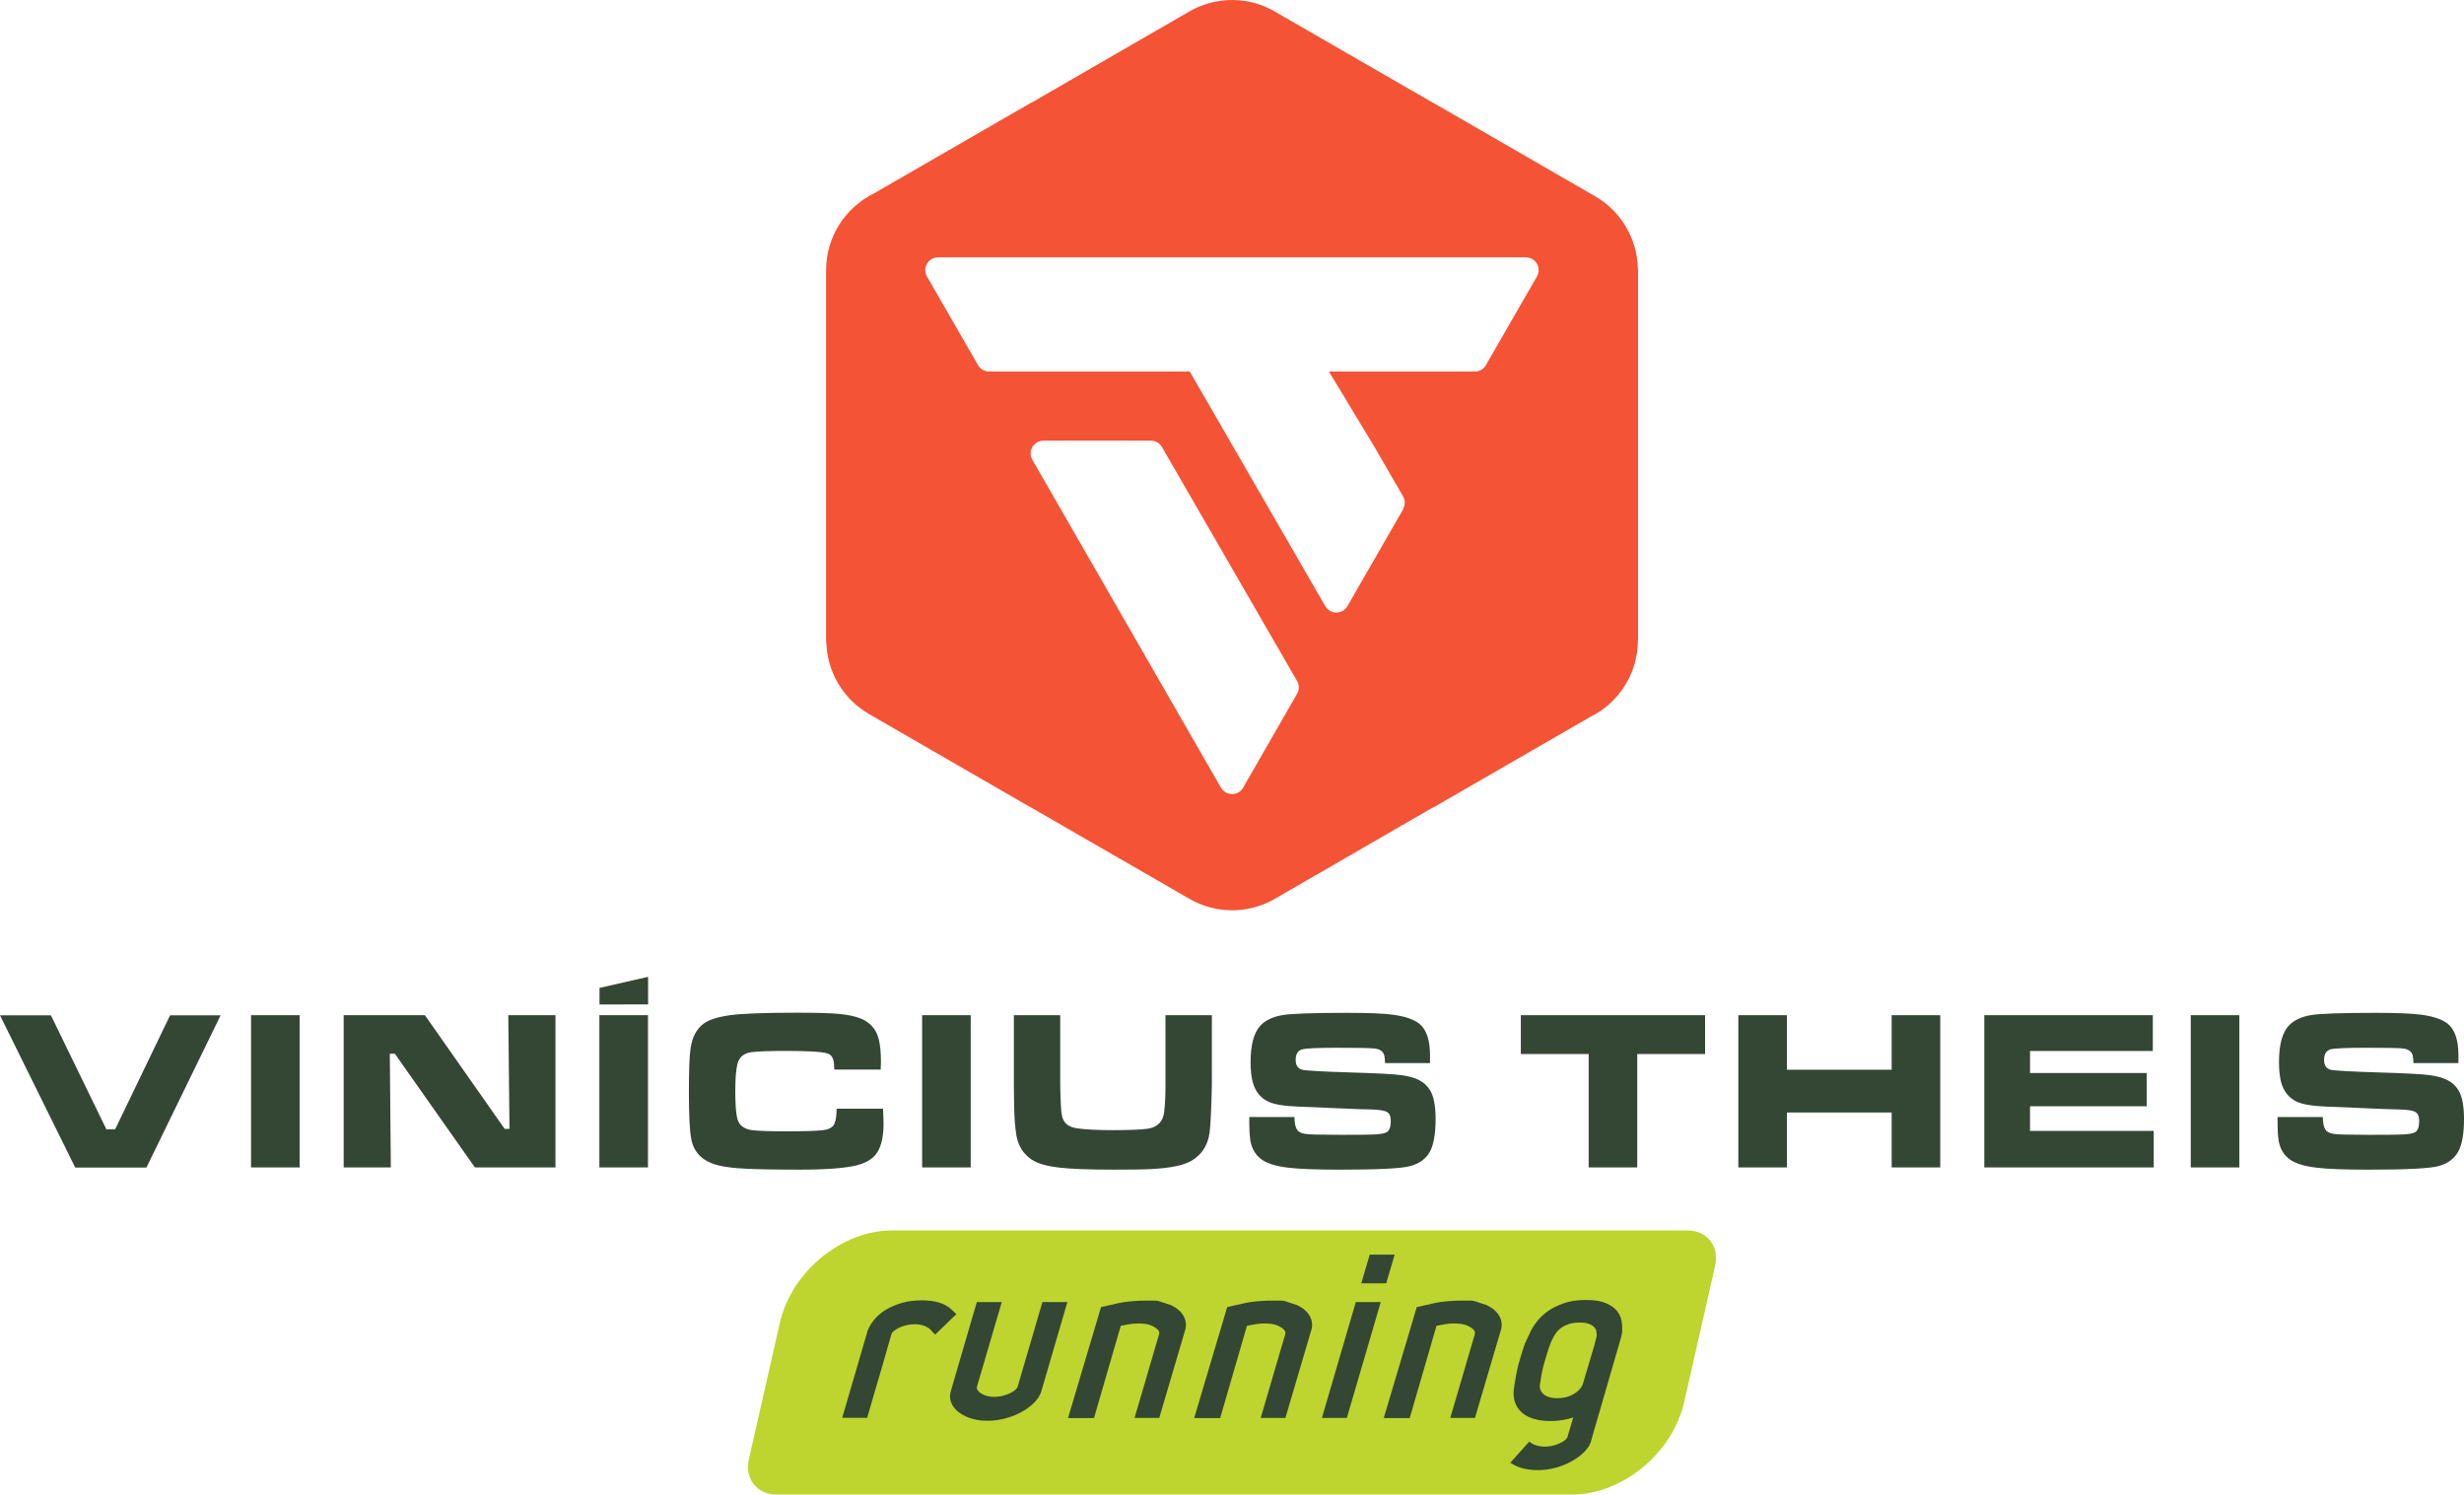 <?xml version="1.0" encoding="UTF-8"?>
<svg id="Camada_2" data-name="Camada 2" xmlns="http://www.w3.org/2000/svg" viewBox="0 0 189.64 115.04">
  <defs>
    <style>
      .cls-1 {
        fill: #344734;
      }

      .cls-1, .cls-2, .cls-3 {
        fill-rule: evenodd;
      }

      .cls-2 {
        fill: #bed52f;
      }

      .cls-3 {
        fill: #f55335;
      }
    </style>
  </defs>
  <g id="Camada_1-2" data-name="Camada 1">
    <g>
      <path class="cls-2" d="M120.98,115.04H59.75c-1.48,0-2.45-1.22-2.12-2.69l2.39-10.53c.89-3.9,4.72-7.11,8.64-7.11h61.23c1.48,0,2.45,1.22,2.12,2.69l-2.39,10.53c-.89,3.9-4.73,7.11-8.64,7.11Z"/>
      <path class="cls-1" d="M71.96,102.72l-.33-.36c-.12-.13-.29-.23-.51-.31-.23-.08-.47-.12-.72-.12-.2,0-.41,.02-.61,.07-.2,.04-.39,.11-.55,.18-.16,.08-.3,.16-.42,.25-.12,.09-.19,.18-.21,.27l-.23,.79c-.06,.2-.13,.46-.22,.77-.09,.31-.2,.69-.33,1.14-.13,.45-.29,.99-.47,1.6-.18,.61-.39,1.32-.62,2.13h-1.92l1.86-6.37v.02c.02-.08,.04-.15,.06-.23,.02-.08,.05-.16,.09-.25,.12-.27,.29-.54,.53-.81,.24-.27,.53-.51,.88-.71,.35-.2,.75-.37,1.2-.5,.45-.13,.95-.19,1.5-.19,1.05,0,1.82,.24,2.32,.73l.35,.33-1.63,1.57h0Zm8.19,4.35l2-6.85h-1.92l-1.91,6.52c-.03,.09-.11,.19-.24,.29-.18,.14-.42,.26-.71,.35-.29,.1-.58,.14-.86,.14s-.52-.05-.75-.14c-.23-.1-.4-.21-.5-.35-.07-.1-.1-.2-.07-.29l1.91-6.52h-1.92l-2,6.85c-.13,.43-.06,.84,.2,1.21,.23,.33,.58,.59,1.05,.79,.46,.19,.98,.29,1.56,.29,.46,0,.92-.06,1.38-.18,.46-.12,.88-.29,1.26-.5,.38-.21,.71-.45,.98-.73,.27-.27,.45-.57,.54-.87h0Zm9.09,2.07h-1.92l1.89-6.45s.01-.06,.01-.12c0-.05-.02-.11-.07-.17-.08-.12-.24-.23-.49-.35-.25-.12-.59-.18-1.04-.18-.24,0-.48,.02-.72,.06-.24,.04-.45,.08-.64,.12l-2.06,7.1h-2l2.54-8.54,.37-.08c.1-.03,.19-.05,.28-.07,.09-.02,.15-.03,.17-.03,.16-.04,.33-.08,.5-.12,.17-.04,.36-.07,.57-.1,.21-.03,.45-.05,.71-.07,.26-.02,.56-.03,.91-.03,.2,0,.4,0,.6,0,.2,0,.37,.04,.54,.11l.72,.23c.46,.22,.79,.5,.98,.84,.19,.35,.24,.7,.13,1.07l-1.99,6.75h0Zm9.71,0h-1.92l1.89-6.45s.01-.06,.01-.12c0-.05-.02-.11-.07-.17-.08-.12-.24-.23-.49-.35-.25-.12-.59-.18-1.04-.18-.24,0-.48,.02-.72,.06-.23,.04-.45,.08-.64,.12l-2.06,7.1h-2l2.54-8.54,.37-.08c.1-.03,.19-.05,.28-.07,.09-.02,.15-.03,.17-.03,.16-.04,.33-.08,.5-.12,.17-.04,.36-.07,.57-.1,.21-.03,.45-.05,.71-.07,.26-.02,.56-.03,.91-.03,.2,0,.4,0,.6,0,.2,0,.37,.04,.54,.11l.72,.23c.46,.22,.79,.5,.98,.84,.19,.35,.24,.7,.13,1.07l-1.99,6.75h0Zm5.82-10.36l.65-2.21h1.92l-.65,2.21h-1.92Zm-3.03,10.36l2.61-8.92h1.92l-2.61,8.92h-1.92Zm11.8,0h-1.92l1.89-6.45s.01-.06,.01-.12c0-.05-.02-.11-.07-.17-.08-.12-.24-.23-.49-.35-.25-.12-.59-.18-1.04-.18-.24,0-.48,.02-.72,.06-.23,.04-.45,.08-.64,.12l-2.06,7.1h-2l2.54-8.54,.37-.08c.1-.03,.19-.05,.28-.07,.09-.02,.15-.03,.17-.03,.16-.04,.33-.08,.5-.12,.17-.04,.36-.07,.57-.1,.21-.03,.45-.05,.71-.07,.26-.02,.56-.03,.91-.03,.2,0,.4,0,.6,0,.2,0,.37,.04,.54,.11l.72,.23c.46,.22,.79,.5,.98,.84,.19,.35,.24,.7,.13,1.07l-1.99,6.75h0Zm8.93,1.76c-.09,.31-.27,.59-.54,.86-.27,.27-.59,.51-.97,.72-.38,.21-.79,.38-1.25,.5-.45,.12-.91,.18-1.37,.18-.41,0-.79-.05-1.15-.14-.36-.1-.67-.24-.95-.43l1.46-1.63c.12,.12,.29,.21,.5,.28,.22,.07,.44,.11,.67,.11,.4,0,.77-.08,1.11-.23,.35-.15,.56-.31,.65-.48l.45-1.53c-.55,.18-1.13,.27-1.73,.27-.96,0-1.69-.21-2.18-.62-.5-.42-.72-.99-.67-1.74,.02-.14,.04-.31,.07-.5,.03-.19,.07-.39,.1-.59,.04-.2,.08-.38,.11-.54s.06-.27,.08-.34l.21-.73c.14-.49,.27-.86,.4-1.13,.12-.27,.25-.53,.37-.79,.09-.18,.24-.4,.43-.66,.2-.26,.46-.52,.8-.77,.33-.25,.75-.46,1.24-.64,.49-.18,1.07-.27,1.74-.27s1.15,.08,1.53,.24c.38,.16,.67,.36,.86,.59,.19,.24,.31,.49,.36,.77,.05,.27,.06,.52,.05,.74,0,.2-.04,.4-.1,.59l-2.29,7.9h0Zm.42-8.06c0-.1,0-.21-.02-.34-.02-.12-.07-.23-.16-.33-.09-.1-.23-.19-.4-.26-.18-.07-.42-.11-.73-.11s-.59,.04-.81,.11c-.22,.07-.41,.16-.56,.26-.15,.1-.27,.21-.37,.33-.1,.12-.17,.23-.23,.34-.11,.19-.2,.38-.28,.57-.08,.19-.18,.49-.3,.9l-.22,.75c-.02,.08-.05,.18-.08,.32-.03,.14-.06,.29-.09,.44-.03,.15-.05,.3-.07,.45-.02,.15-.04,.27-.06,.35-.02,.29,.09,.53,.32,.72,.24,.19,.58,.28,1.03,.28s.85-.09,1.19-.28c.35-.19,.59-.42,.74-.72,0,0,.03-.1,.09-.29,.06-.19,.13-.42,.21-.7,.08-.27,.17-.58,.27-.91,.1-.33,.19-.63,.27-.91,.08-.27,.15-.51,.19-.7,.05-.19,.07-.29,.07-.29Z"/>
      <path class="cls-1" d="M0,78.15H3.92l4.27,8.78h.67l4.23-8.78h3.89l-5.71,11.72H5.79L0,78.15H0Zm46.14-2.11l3.74-.85v2.12s-3.74,.01-3.74,.01v-1.28h0Zm129.18,9.94h3.46c0,.58,.11,.96,.35,1.13,.13,.08,.27,.13,.43,.16,.16,.03,.44,.05,.84,.06,.2,0,.85,.01,1.96,.02,1.52,0,2.4-.01,2.64-.03,.45-.03,.75-.09,.89-.18,.2-.13,.3-.41,.3-.84,0-.3-.06-.51-.19-.63-.17-.17-.58-.25-1.23-.27-.45,0-1.38-.04-2.8-.1-1.46-.07-2.41-.11-2.85-.12-1.13-.04-1.93-.17-2.39-.4-.59-.29-.98-.79-1.17-1.5-.1-.39-.16-.9-.16-1.53,0-1.33,.25-2.27,.76-2.81,.38-.41,.95-.68,1.72-.81,.69-.11,2.34-.17,4.94-.17,1.69,0,2.89,.05,3.58,.15,.92,.13,1.58,.36,1.99,.69,.55,.45,.82,1.26,.82,2.43v.6h-3.46c-.01-.28-.03-.47-.06-.59-.08-.32-.35-.5-.79-.54-.4-.04-1.36-.05-2.88-.05s-2.4,.04-2.68,.13c-.31,.1-.47,.37-.47,.8s.17,.66,.5,.76c.28,.07,1.54,.14,3.78,.21,2.03,.06,3.32,.13,3.89,.21,.56,.08,1.02,.21,1.35,.39,.33,.17,.6,.42,.8,.73,.3,.47,.45,1.21,.45,2.24,0,1.15-.15,1.99-.45,2.53-.3,.53-.78,.9-1.46,1.09-.66,.2-2.49,.29-5.48,.29-1.82,0-3.13-.05-3.94-.15-.98-.11-1.69-.34-2.12-.67-.46-.35-.74-.86-.83-1.5-.04-.32-.07-.69-.07-1.12v-.62h0Zm-6.71-7.84h3.74v11.72h-3.74v-11.72h0Zm-15.89,0h12.97v2.76h-9.45v1.69h8.98v2.56h-8.98v1.9h9.52v2.81h-13.04v-11.72h0Zm-18.93,0h3.74v4.2h8.06v-4.2h3.74v11.72h-3.74v-4.23h-8.06v4.23h-3.74v-11.72h0Zm-16.74,0h14.18v2.99h-5.22v8.73h-3.74v-8.73h-5.22v-2.99h0Zm-20.88,7.84h3.46c0,.58,.11,.96,.35,1.13,.13,.08,.27,.13,.43,.16,.16,.03,.44,.05,.84,.06,.2,0,.85,.01,1.96,.02,1.52,0,2.4-.01,2.64-.03,.45-.03,.75-.09,.89-.18,.2-.13,.3-.41,.3-.84,0-.3-.06-.51-.19-.63-.17-.17-.58-.25-1.23-.27-.45,0-1.38-.04-2.8-.1-1.46-.07-2.41-.11-2.85-.12-1.13-.04-1.93-.17-2.39-.4-.59-.29-.98-.79-1.17-1.5-.1-.39-.16-.9-.16-1.53,0-1.33,.25-2.27,.76-2.81,.38-.41,.95-.68,1.72-.81,.69-.11,2.34-.17,4.94-.17,1.69,0,2.89,.05,3.58,.15,.92,.13,1.58,.36,1.99,.69,.55,.45,.82,1.26,.82,2.43v.6h-3.46c-.01-.28-.03-.47-.06-.59-.08-.32-.35-.5-.79-.54-.4-.04-1.36-.05-2.88-.05s-2.4,.04-2.68,.13c-.31,.1-.47,.37-.47,.8s.17,.66,.5,.76c.28,.07,1.54,.14,3.78,.21,2.03,.06,3.32,.13,3.89,.21,.56,.08,1.02,.21,1.35,.39,.33,.17,.6,.42,.8,.73,.3,.47,.45,1.21,.45,2.24,0,1.15-.15,1.99-.44,2.53-.3,.53-.78,.9-1.46,1.09-.66,.2-2.49,.29-5.48,.29-1.82,0-3.13-.05-3.94-.15-.98-.11-1.69-.34-2.12-.67-.46-.35-.74-.86-.83-1.5-.04-.32-.07-.69-.07-1.12v-.62h0Zm-18.14-7.84h3.57v5.38c.02,1.24,.06,2.03,.13,2.35,.11,.56,.5,.89,1.17,.98,.61,.09,1.53,.14,2.76,.14s2.17-.04,2.68-.11c.75-.12,1.17-.55,1.26-1.29,.07-.6,.1-1.29,.1-2.07v-5.38h3.57v5.38c-.04,1.88-.1,3.11-.18,3.69-.14,.97-.61,1.69-1.41,2.15-.59,.34-1.58,.54-2.97,.62-.64,.04-1.64,.05-3,.05-2.01,0-3.44-.06-4.29-.17-.64-.08-1.15-.2-1.53-.35-.38-.15-.7-.37-.96-.65-.36-.38-.59-.86-.7-1.44-.11-.66-.17-1.46-.18-2.39l-.02-1.51v-5.38h0Zm-7.06,0h3.74v11.72h-3.74v-11.72h0Zm-6.58,7.2h3.57c.03,.57,.04,.96,.04,1.17,0,.85-.13,1.53-.4,2.05-.28,.54-.81,.91-1.6,1.12-.86,.23-2.36,.35-4.48,.35-2.34,0-3.92-.04-4.73-.11-.76-.06-1.35-.16-1.79-.3-.43-.14-.8-.34-1.08-.6-.38-.35-.63-.82-.73-1.41-.11-.61-.17-1.79-.17-3.53s.04-2.8,.13-3.39c.13-.88,.47-1.51,1.02-1.91,.42-.3,1.1-.51,2.03-.64,.96-.13,2.69-.19,5.18-.19,1.48,0,2.54,.03,3.17,.09,.95,.09,1.64,.28,2.08,.55,.54,.34,.88,.83,1.02,1.47,.1,.46,.15,.99,.15,1.59,0,.1,0,.33-.02,.68h-3.57c-.01-.28-.02-.48-.04-.58-.05-.35-.2-.56-.47-.66-.41-.14-1.52-.2-3.33-.2-1.24,0-2.09,.04-2.56,.1-.57,.08-.93,.39-1.06,.93-.11,.44-.16,1.15-.16,2.12s.06,1.7,.16,2.08c.14,.5,.52,.79,1.13,.87,.5,.06,1.39,.09,2.65,.09,1.37,0,2.3-.03,2.8-.09,.47-.05,.77-.22,.89-.5,.11-.24,.16-.63,.17-1.17h0Zm-18.26-7.2h3.74v11.72h-3.74v-11.72h0Zm-19.68,0h6.25l6.14,8.75h.37l-.09-8.75h3.63v11.72h-6.2l-6.16-8.75h-.39l.08,8.75h-3.63v-11.72h0Zm-7.13,0h3.74v11.72h-3.74v-11.72Z"/>
      <path class="cls-3" d="M126.07,49.27V20.8c0-.07,0-.13-.02-.2-.03-1.08-.33-2.15-.88-3.09-.56-.97-1.37-1.8-2.4-2.4l-12.33-7.12s-.08-.04-.12-.06L98.17,.92C97.17,.33,96.03,0,94.87,0c-1.12,0-2.27,.27-3.31,.87l-12.01,6.94-.16,.08-.18,.1-11.95,6.9c-1.1,.54-2.03,1.39-2.68,2.42-.63,1.01-1,2.21-1,3.49v28.47c0,.07,0,.13,.02,.2,.03,1.08,.34,2.15,.88,3.09,.56,.97,1.37,1.8,2.4,2.4l12.33,7.12s.08,.04,.12,.06l12.15,7.01c1,.59,2.14,.91,3.3,.92,1.12,0,2.27-.27,3.31-.87l12.01-6.94,.15-.08,.19-.1,11.92-6.88c1.11-.54,2.05-1.39,2.7-2.43,.63-1.01,1-2.21,1-3.49h0Zm-18.07-10.08l-4.3,7.47c-.08,.15-.21,.27-.36,.36-.47,.27-1.07,.11-1.34-.36l-10.43-18.06h-15.45c-.34,0-.67-.18-.85-.5l-3.88-6.74c-.11-.16-.18-.36-.18-.57,0-.54,.44-.98,.98-.98h45.25c.17,0,.33,.05,.49,.13,.47,.27,.63,.87,.36,1.34l-3.88,6.74c-.15,.34-.5,.58-.9,.58h-11.23l3.5,5.79,2.2,3.81c.17,.29,.19,.67,0,.99h0Zm-12.28,21.36c-.15,.34-.5,.58-.9,.57-.34,0-.67-.18-.85-.49l-14.47-25.16c-.11-.16-.18-.36-.18-.57,0-.54,.44-.98,.98-.98h8.28c.34,0,.67,.18,.85,.49l10.4,18.01c.17,.29,.18,.66,0,.98l-4.11,7.15Z"/>
    </g>
  </g>
</svg>